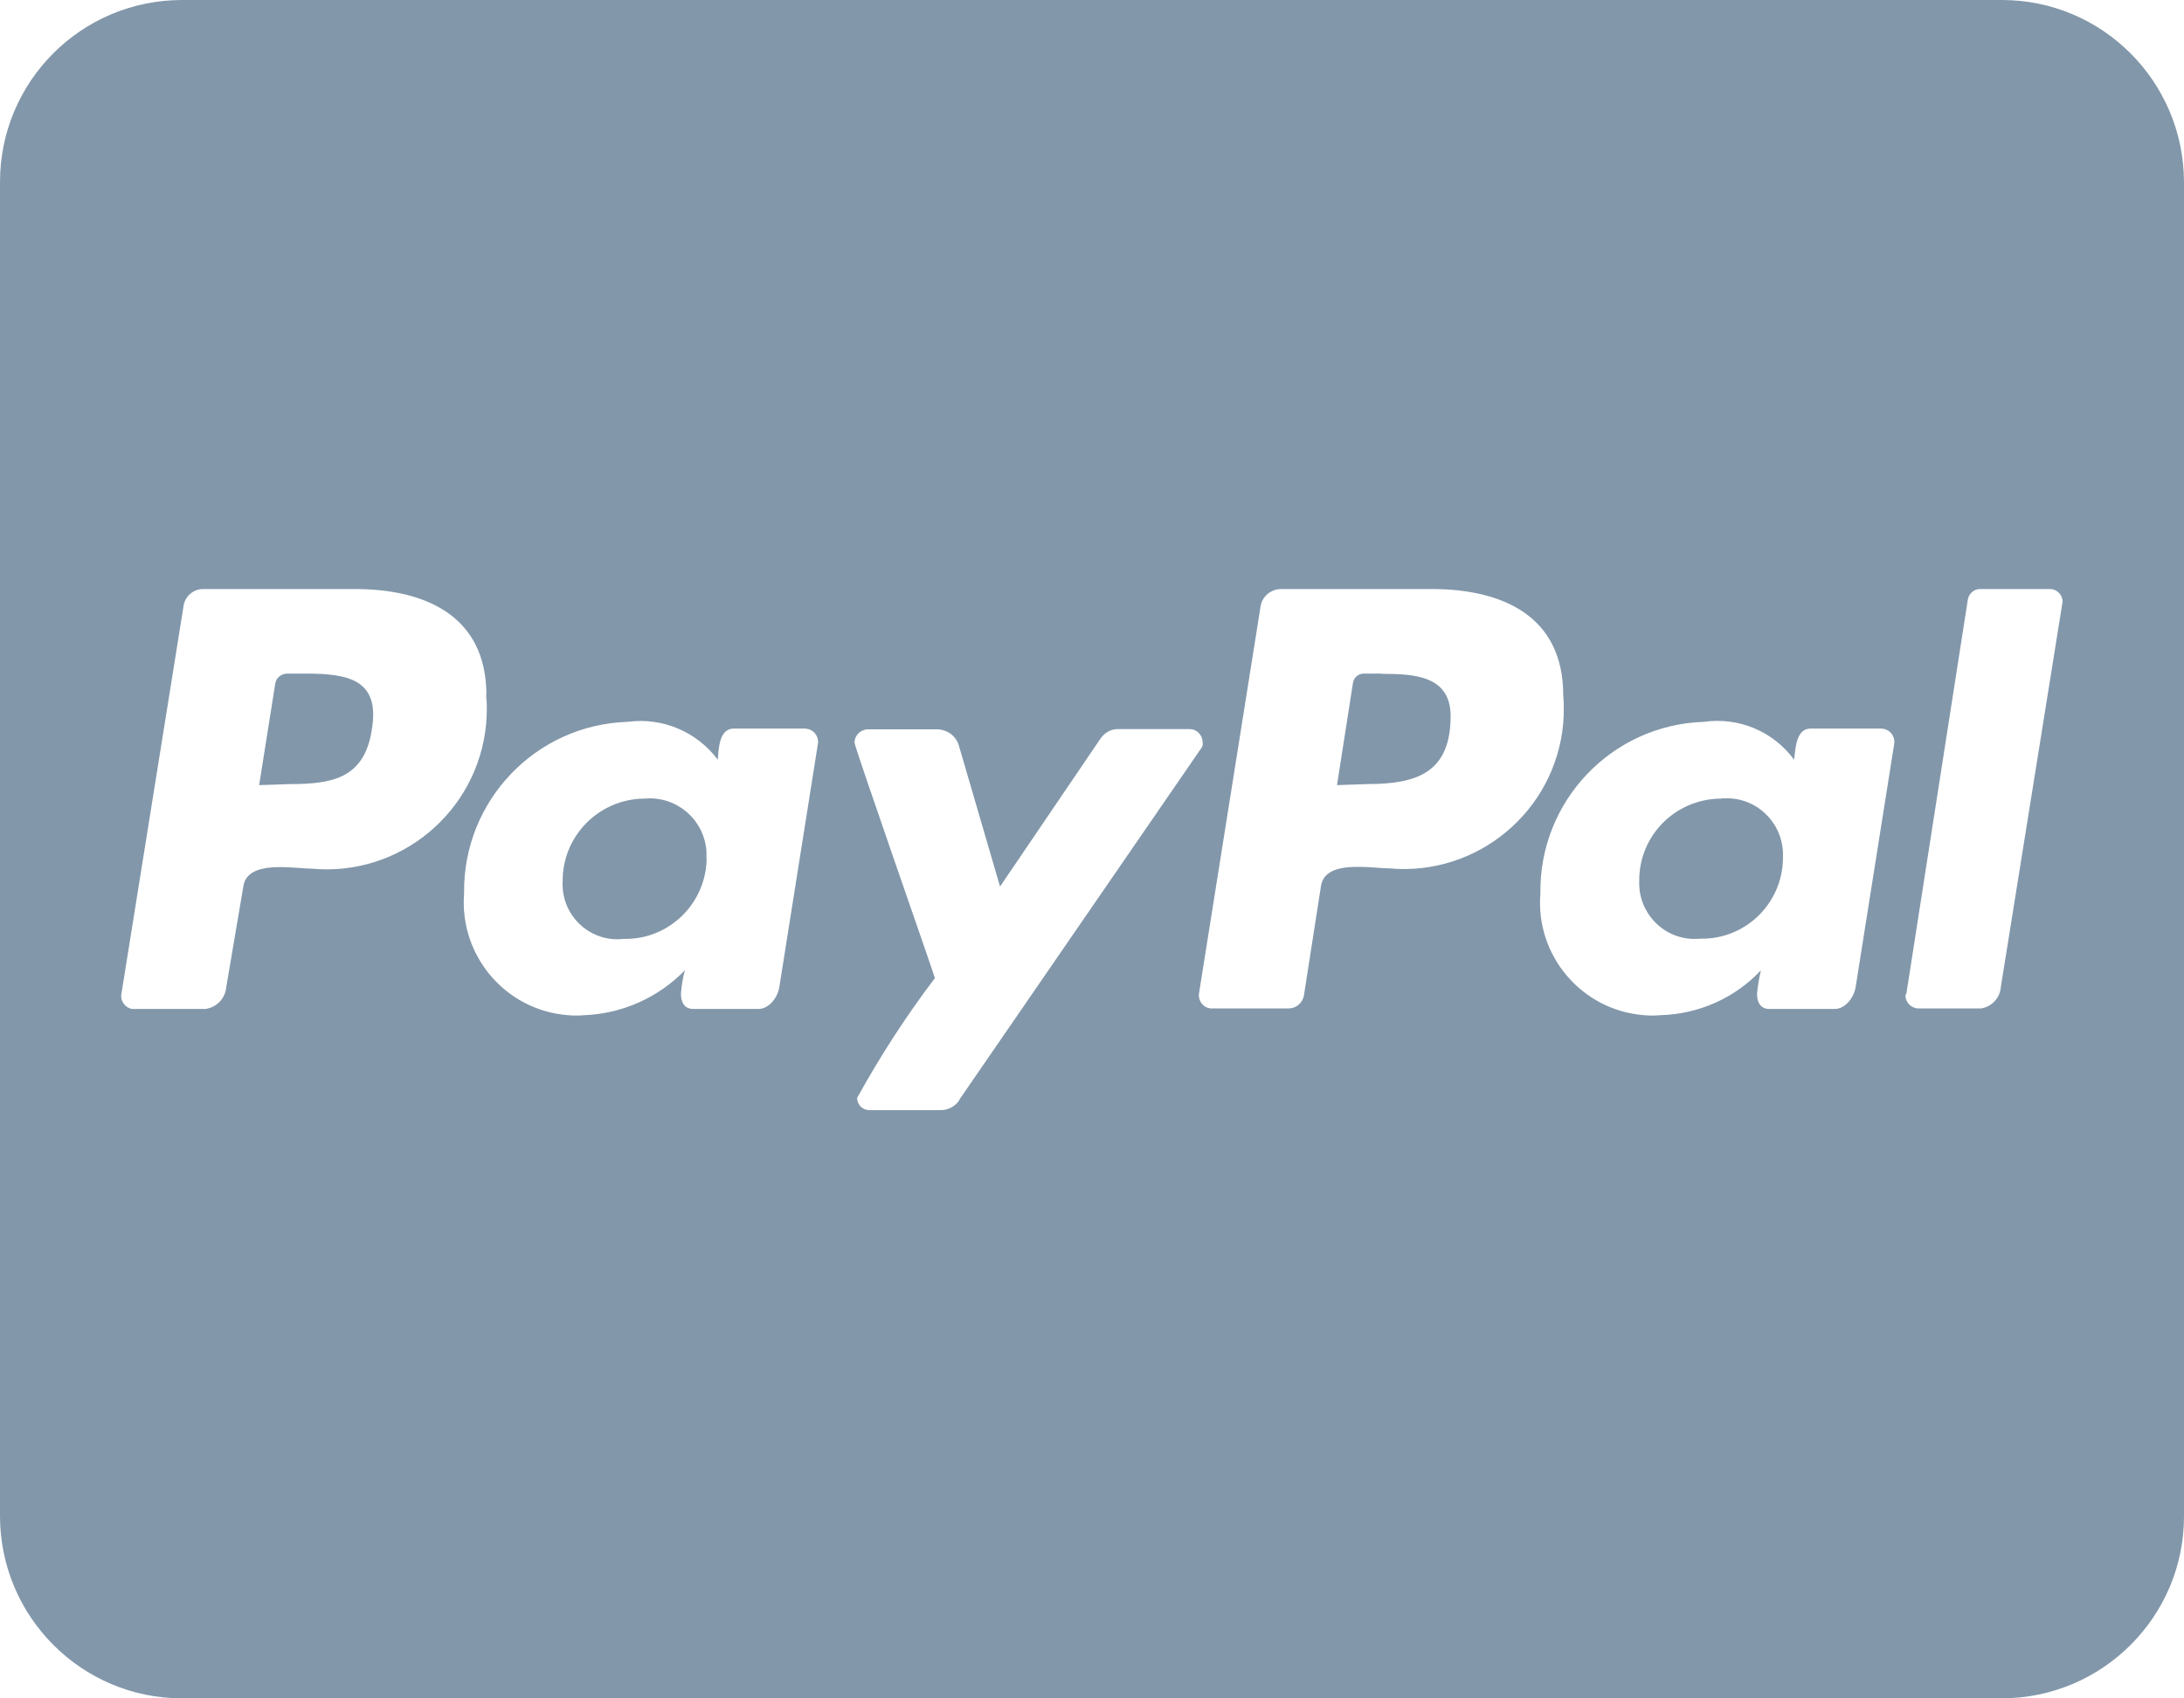 <svg viewBox="0 0 84.19 65.48" xmlns="http://www.w3.org/2000/svg"><path d="m27.24 33.06c0 1.73-1.4 3.14-3.13 3.14-.03 0-.06 0-.08 0-1.16.13-2.2-.71-2.33-1.87-.01-.11-.02-.22-.01-.32-.03-1.75 1.37-3.19 3.12-3.22h.04c1.21-.11 2.27.78 2.38 1.99 0 .09.01.19 0 .28zm-15.47-7.09h-.69c-.23 0-.44.16-.47.39l-.62 3.91 1.2-.04c1.61 0 2.85-.22 3.14-2.08.34-1.96-.91-2.18-2.56-2.18zm41.51 0h-.66c-.24-.02-.45.15-.47.39l-.61 3.91 1.17-.04c1.91 0 3.21-.44 3.21-2.63-.01-1.55-1.4-1.62-2.65-1.62zm30.91-18.95v51.44c0 3.87-3.14 7.01-7.02 7.02h-70.15c-3.87 0-7.01-3.14-7.02-7.02v-51.44c0-3.88 3.14-7.02 7.02-7.02h70.15c3.87 0 7.01 3.14 7.02 7.02zm-65.44 19.78c0-3.07-2.37-4.09-5.07-4.09h-5.85c-.39 0-.72.3-.76.69l-2.39 14.92c-.05.27.14.53.41.58h.05 2.78c.43-.06.76-.4.8-.83l.66-3.89c.15-1.05 1.93-.69 2.63-.69 3.4.32 6.41-2.18 6.73-5.58.03-.37.04-.74 0-1.11zm12.31 1.29h-2.78c-.56 0-.58.8-.61 1.2-.81-1.08-2.13-1.64-3.47-1.46-3.55.11-6.36 3.05-6.31 6.61-.19 2.4 1.59 4.51 4 4.7.21.02.43.02.64 0 1.47-.06 2.85-.68 3.87-1.73-.08.3-.13.6-.15.91 0 .34.15.58.47.58h2.52c.39 0 .73-.42.8-.83l1.49-9.4c.04-.27-.15-.53-.42-.57-.02 0-.04 0-.05 0zm5.92 14.31 9.31-13.53c.06-.07.09-.16.07-.25 0-.26-.2-.49-.47-.51h-2.81c-.27 0-.51.15-.66.37l-3.87 5.7-1.6-5.48c-.12-.34-.44-.57-.8-.58h-2.74c-.26.03-.47.25-.47.51 0 .17 2.85 8.3 3.1 9.08-1.11 1.46-2.11 3.01-3 4.62 0 .26.21.47.47.47h2.81c.27-.02.51-.16.66-.38zm23.28-15.6c0-3.07-2.37-4.09-5.07-4.09h-5.8c-.4 0-.75.29-.8.69l-2.37 14.9c-.04.29.16.55.45.58h3.01c.28 0 .51-.2.58-.47l.66-4.24c.15-1.05 1.93-.69 2.63-.69 3.39.31 6.4-2.19 6.71-5.59.03-.37.03-.74 0-1.1zm12.31 1.29h-2.78c-.56 0-.58.8-.63 1.2-.8-1.09-2.13-1.65-3.47-1.46-3.55.11-6.36 3.05-6.31 6.61-.2 2.4 1.59 4.51 3.99 4.7.21.02.43.02.64 0 1.47-.04 2.87-.66 3.87-1.73-.07.3-.12.6-.15.91 0 .34.15.58.47.58h2.53c.39 0 .73-.42.8-.83l1.49-9.4c.04-.27-.15-.53-.42-.57-.02 0-.03 0-.05 0zm6.94-4.87c.01-.27-.2-.5-.47-.51h-2.71c-.23 0-.43.17-.47.39l-2.37 15.2-.04.07c0 .28.23.51.51.51h2.41c.42-.07.73-.41.76-.83l2.37-14.79v-.04zm-13.15 7.57c-1.75 0-3.17 1.4-3.17 3.15v.06c-.03 1.18.9 2.17 2.08 2.2.1 0 .19 0 .29-.01 1.72.03 3.14-1.35 3.17-3.07 0-.02 0-.05 0-.07.05-1.2-.87-2.22-2.07-2.27-.1 0-.2 0-.29 0z" fill="#8297aa"/></svg>
